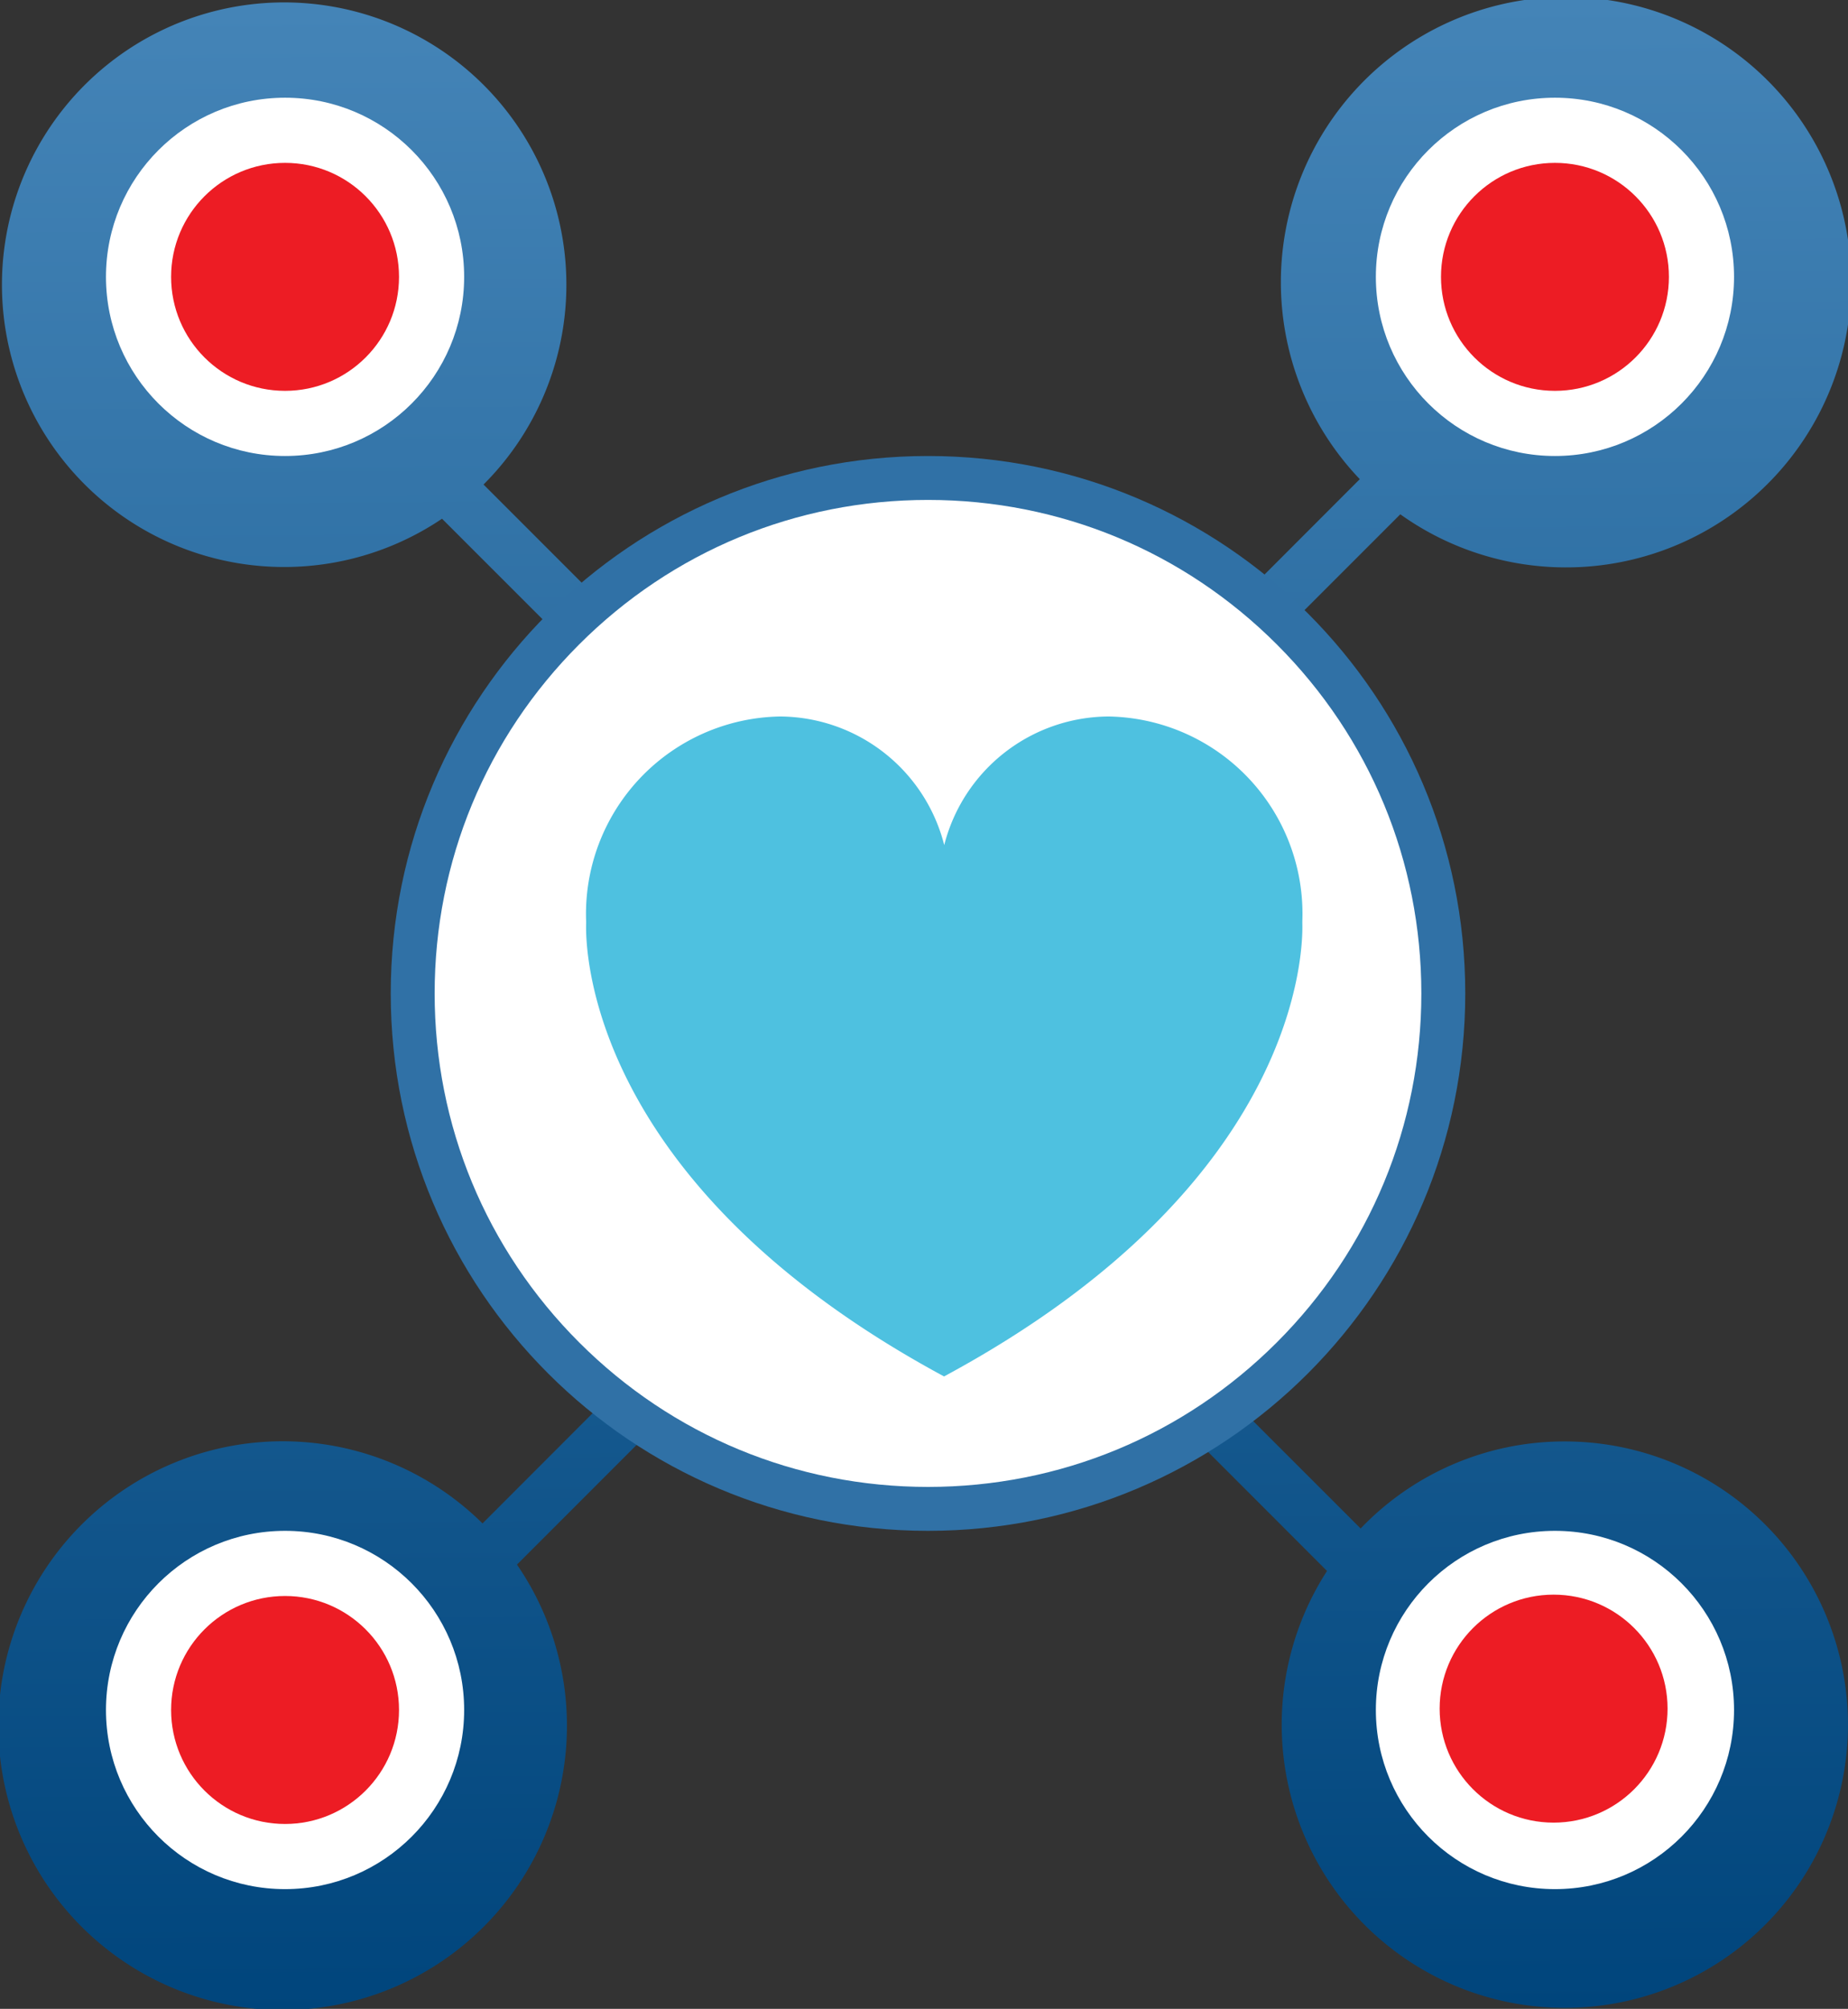 <svg xmlns="http://www.w3.org/2000/svg" xmlns:xlink="http://www.w3.org/1999/xlink" width="63.13" height="68.605" viewBox="0 0 63.13 68.605">
  <rect x="0" y="0" width="63.13" height="68.605" fill="#333333" stroke="none"/>
  <defs>
    <linearGradient id="linear-gradient" x1="0.451" y1="1" x2="0.445" y2="0.006" gradientUnits="objectBoundingBox">
      <stop offset="0" stop-color="#00457c"/>
      <stop offset="1" stop-color="#4484b7"/>
    </linearGradient>
  </defs>
  <g id="Group_1604" data-name="Group 1604" transform="translate(-875 -856)">
    <g id="Group_169" data-name="Group 169" transform="translate(875 856)">
      <g id="connected-persons-around-the-earth-svgrepo-com" transform="translate(0)">
        <path id="Path_46" data-name="Path 46" d="M54.944,49.227A9.621,9.621,0,0,0,47.981,52.2l-4.067-4.065a17.534,17.534,0,0,0,1.351-26.5l4.071-4.071a9.741,9.741,0,1,0-1.384-1.2l-4.069,4.073a17.52,17.52,0,0,0-21.831.144l-4.034-4.034A9.641,9.641,0,1,0,16.6,17.715l4.082,4.08a17.557,17.557,0,0,0,1.338,26.192l-4.036,4.04a9.712,9.712,0,1,0,1.176,1.406l4.292-4.292-.31-.31a17.5,17.5,0,0,0,19.248.374l4.443,4.445a9.672,9.672,0,1,0,8.109-4.423ZM30.135,19.33a19.589,19.589,0,0,0-5.663,7.73H19.642A15.284,15.284,0,0,1,30.135,19.33ZM17.808,34.3a15.173,15.173,0,0,1,.817-4.89H23.7a18.978,18.978,0,0,0-.089,9.194H18.436A15.133,15.133,0,0,1,17.808,34.3Zm1.546,6.651h4.972a19.6,19.6,0,0,0,6.093,8.361A15.283,15.283,0,0,1,19.353,40.948Zm12.537,6.5a17.237,17.237,0,0,1-5.01-6.494h5.01Zm0-8.844H26.037a16.29,16.29,0,0,1,.124-9.194h5.73Zm0-11.542H27.063a17.345,17.345,0,0,1,4.828-6.115ZM48.324,34.3a15.07,15.07,0,0,1-.631,4.3H42.519a19.038,19.038,0,0,0-.089-9.194H47.5A14.99,14.99,0,0,1,48.324,34.3Zm-1.83-7.238H41.663A19.589,19.589,0,0,0,36,19.33,15.3,15.3,0,0,1,46.494,27.06ZM34.239,20.949a17.235,17.235,0,0,1,4.826,6.115H34.239Zm0,8.461h5.732a16.29,16.29,0,0,1,.124,9.194H34.241V29.41Zm0,11.538h5.01a17.238,17.238,0,0,1-5.01,6.5Zm7.566,0h4.973a15.275,15.275,0,0,1-11.061,8.361A19.634,19.634,0,0,0,41.8,40.948Z" transform="translate(-1.5)" fill="url(#linear-gradient)"/>
      </g>
      <g id="Group_160" data-name="Group 160" transform="translate(3.62 3.337)">
        <g id="Group_156" data-name="Group 156" transform="translate(43.381 0)">
          <circle id="Ellipse_12" data-name="Ellipse 12" cx="6.118" cy="6.118" r="6.118" transform="translate(0)" fill="#fff"/>
          <circle id="Ellipse_21" data-name="Ellipse 21" cx="3.893" cy="3.893" r="3.893" transform="translate(2.225 2.225)" fill="#ed1c24"/>
        </g>
        <g id="Group_159" data-name="Group 159" transform="translate(43.381 48.943)">
          <circle id="Ellipse_12-2" data-name="Ellipse 12" cx="6.118" cy="6.118" r="6.118" transform="translate(0 0)" fill="#fff"/>
        </g>
        <g id="Group_1601" data-name="Group 1601" transform="translate(45.56 51.122)">
          <circle id="Ellipse_12-3" data-name="Ellipse 12" cx="3.893" cy="3.893" r="3.893" transform="translate(0 0)" fill="#ed1c24"/>
        </g>
        <g id="Group_157" data-name="Group 157" transform="translate(0 0)">
          <circle id="Ellipse_12-4" data-name="Ellipse 12" cx="6.118" cy="6.118" r="6.118" fill="#fff"/>
          <circle id="Ellipse_21-2" data-name="Ellipse 21" cx="3.893" cy="3.893" r="3.893" transform="translate(2.225 2.225)" fill="#ed1c24"/>
        </g>
        <g id="Group_158" data-name="Group 158" transform="translate(0 48.943)">
          <circle id="Ellipse_12-5" data-name="Ellipse 12" cx="6.118" cy="6.118" r="6.118" transform="translate(0 0)" fill="#fff"/>
          <circle id="Ellipse_79" data-name="Ellipse 79" cx="3.893" cy="3.893" r="3.893" transform="translate(2.225 2.225)" fill="#ed1c24"/>
        </g>
      </g>
    </g>
    <g id="Path_1697" data-name="Path 1697" transform="translate(888.348 871.573)" fill="#fff">
      <path d="M 18.354 35.957 C 13.651 35.957 9.231 34.126 5.906 30.801 C 2.581 27.476 0.75 23.056 0.75 18.354 C 0.75 13.651 2.581 9.231 5.906 5.906 C 9.231 2.581 13.651 0.75 18.354 0.75 C 23.056 0.75 27.476 2.581 30.801 5.906 C 34.126 9.231 35.957 13.651 35.957 18.354 C 35.957 23.056 34.126 27.476 30.801 30.801 C 27.476 34.126 23.056 35.957 18.354 35.957 Z" stroke="none"/>
      <path d="M 18.354 1.5 C 13.852 1.5 9.619 3.253 6.436 6.436 C 3.253 9.619 1.5 13.852 1.5 18.354 C 1.5 22.855 3.253 27.088 6.436 30.271 C 9.619 33.454 13.852 35.207 18.354 35.207 C 22.855 35.207 27.088 33.454 30.271 30.271 C 33.454 27.088 35.207 22.855 35.207 18.354 C 35.207 13.852 33.454 9.619 30.271 6.436 C 27.088 3.253 22.855 1.5 18.354 1.5 M 18.354 3.814697265625e-06 C 28.49 3.814697265625e-06 36.707 8.217 36.707 18.354 C 36.707 28.49 28.49 36.707 18.354 36.707 C 8.217 36.707 3.814697265625e-06 28.49 3.814697265625e-06 18.354 C 3.814697265625e-06 8.217 8.217 3.814697265625e-06 18.354 3.814697265625e-06 Z" stroke="none" fill="#3071a6"/>
    </g>
    <path id="XMLID_1_" d="M86.794,38.387v-.059a6.737,6.737,0,0,0-6.618-7,5.826,5.826,0,0,0-5.615,4.392h0a5.821,5.821,0,0,0-5.615-4.392,6.745,6.745,0,0,0-6.618,7v.059c-.024.8,0,8.885,12.227,15.479h0C86.794,47.272,86.818,39.182,86.794,38.387Z" transform="translate(832.695 849.141)" fill="#4ec1e0"/>
  </g>
</svg>

